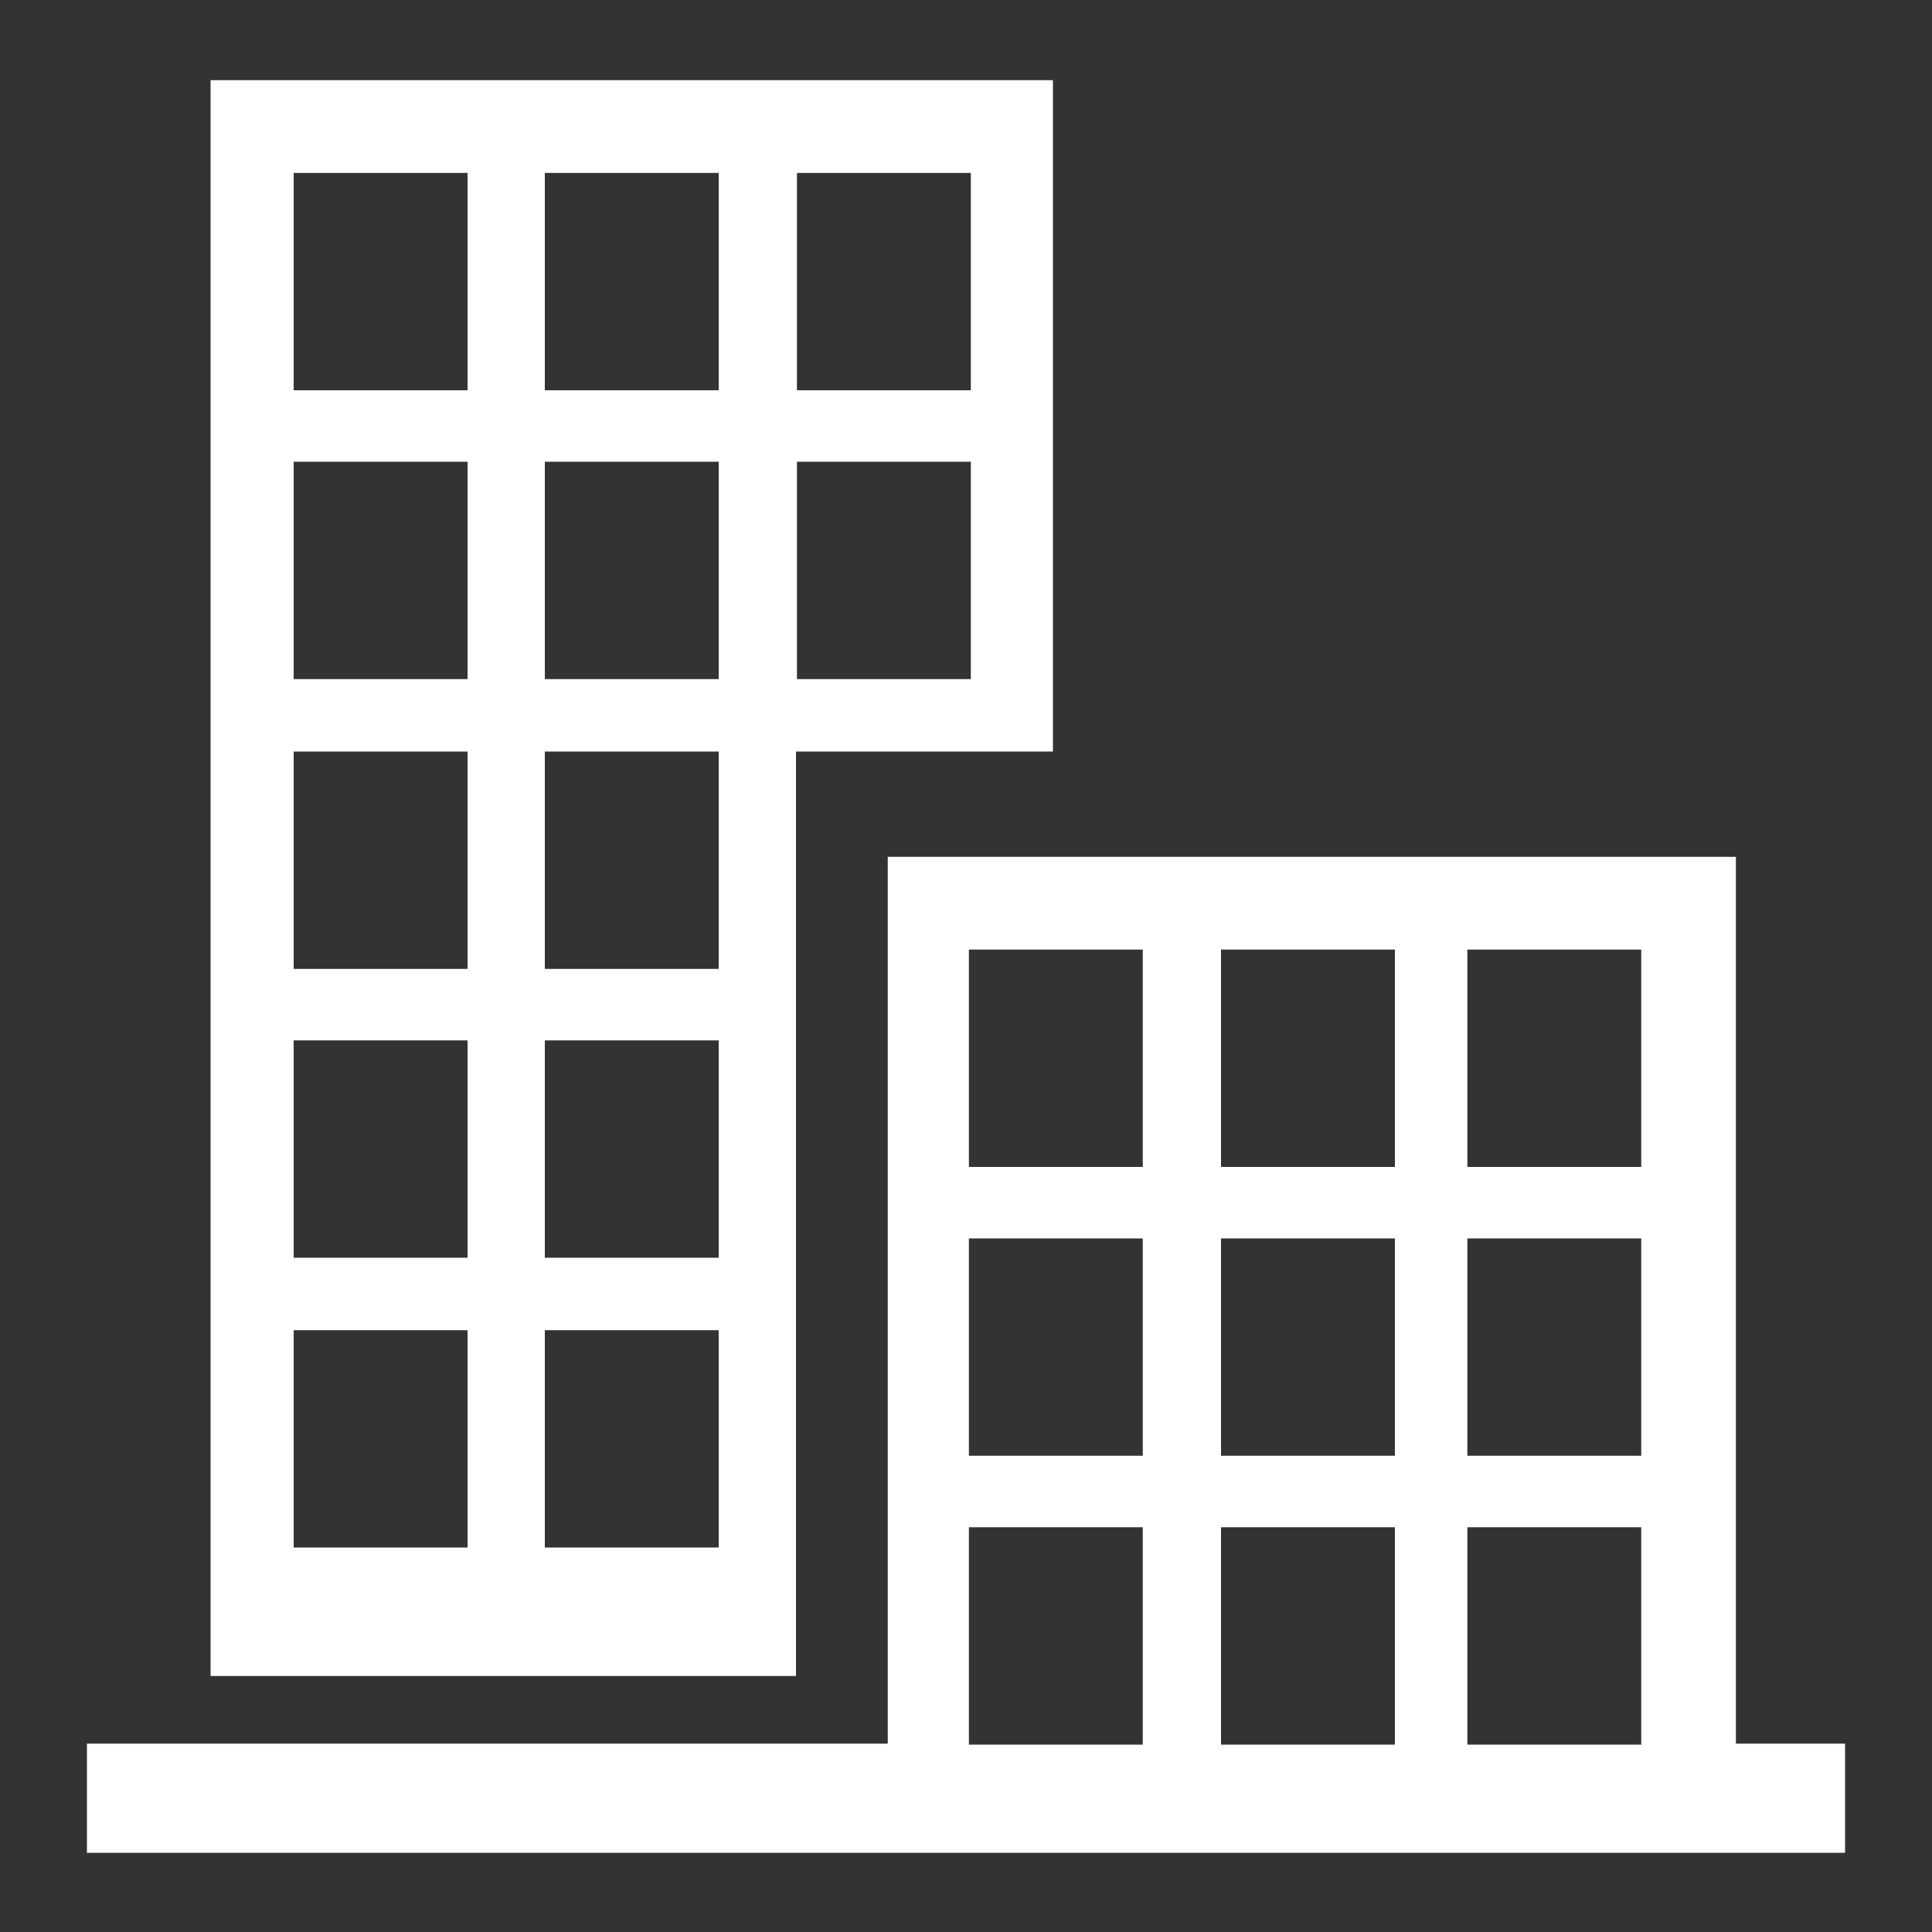 <?xml version="1.0" encoding="utf-8"?>
<!-- Generator: Adobe Illustrator 25.2.0, SVG Export Plug-In . SVG Version: 6.00 Build 0)  -->
<svg version="1.1" id="Layer_1" xmlns="http://www.w3.org/2000/svg" xmlns:xlink="http://www.w3.org/1999/xlink" x="0px" y="0px"
	 viewBox="0 0 200 200" style="enable-background:new 0 0 200 200;" xml:space="preserve">
<rect x="0" y="0" width="200" height="200" fill="#333333" stroke="none"/>
<style type="text/css">
	.st0{fill:#FFFFFF;}
</style>
<g>
	<path class="st0" d="M9,180.5v11.3h182v-11.3h-11.3V88.7H91.9v91.8H9z M151.9,158.1h18v22.5h-18V158.1z M151.9,128.2h18v22.5h-18
		V128.2z M151.9,98.3h18v22.5h-18V98.3z M126.4,158.1h18v22.5h-18C126.4,180.6,126.4,158.1,126.4,158.1z M126.4,128.2h18v22.5h-18
		C126.4,150.7,126.4,128.2,126.4,128.2z M126.4,98.3h18v22.5h-18C126.4,120.8,126.4,98.3,126.4,98.3z M100.3,158.1h18v22.5h-18
		V158.1z M100.3,128.2h18v22.5h-18V128.2z M100.3,98.3h18v22.5h-18V98.3z"/>
	<path class="st0" d="M82.5,77.8H109V8.3H21.8v165.2h60.6V77.8H82.5z M82.5,47.8h18v22.5h-18V47.8z M82.5,17.9h18v22.5h-18V17.9z
		 M48.4,40.4h-18V17.9h18V40.4z M48.4,70.3h-18V47.8h18V70.3z M48.4,100.3h-18V77.8h18V100.3z M48.4,130.2h-18v-22.5h18V130.2z
		 M48.4,160.2h-18v-22.5h18V160.2z M74.4,40.4h-18V17.9h18V40.4z M74.4,70.3h-18V47.8h18V70.3z M74.4,100.3h-18V77.8h18V100.3z
		 M74.4,130.2h-18v-22.5h18V130.2z M74.4,160.2h-18v-22.5h18V160.2z"/>
</g>
</svg>
